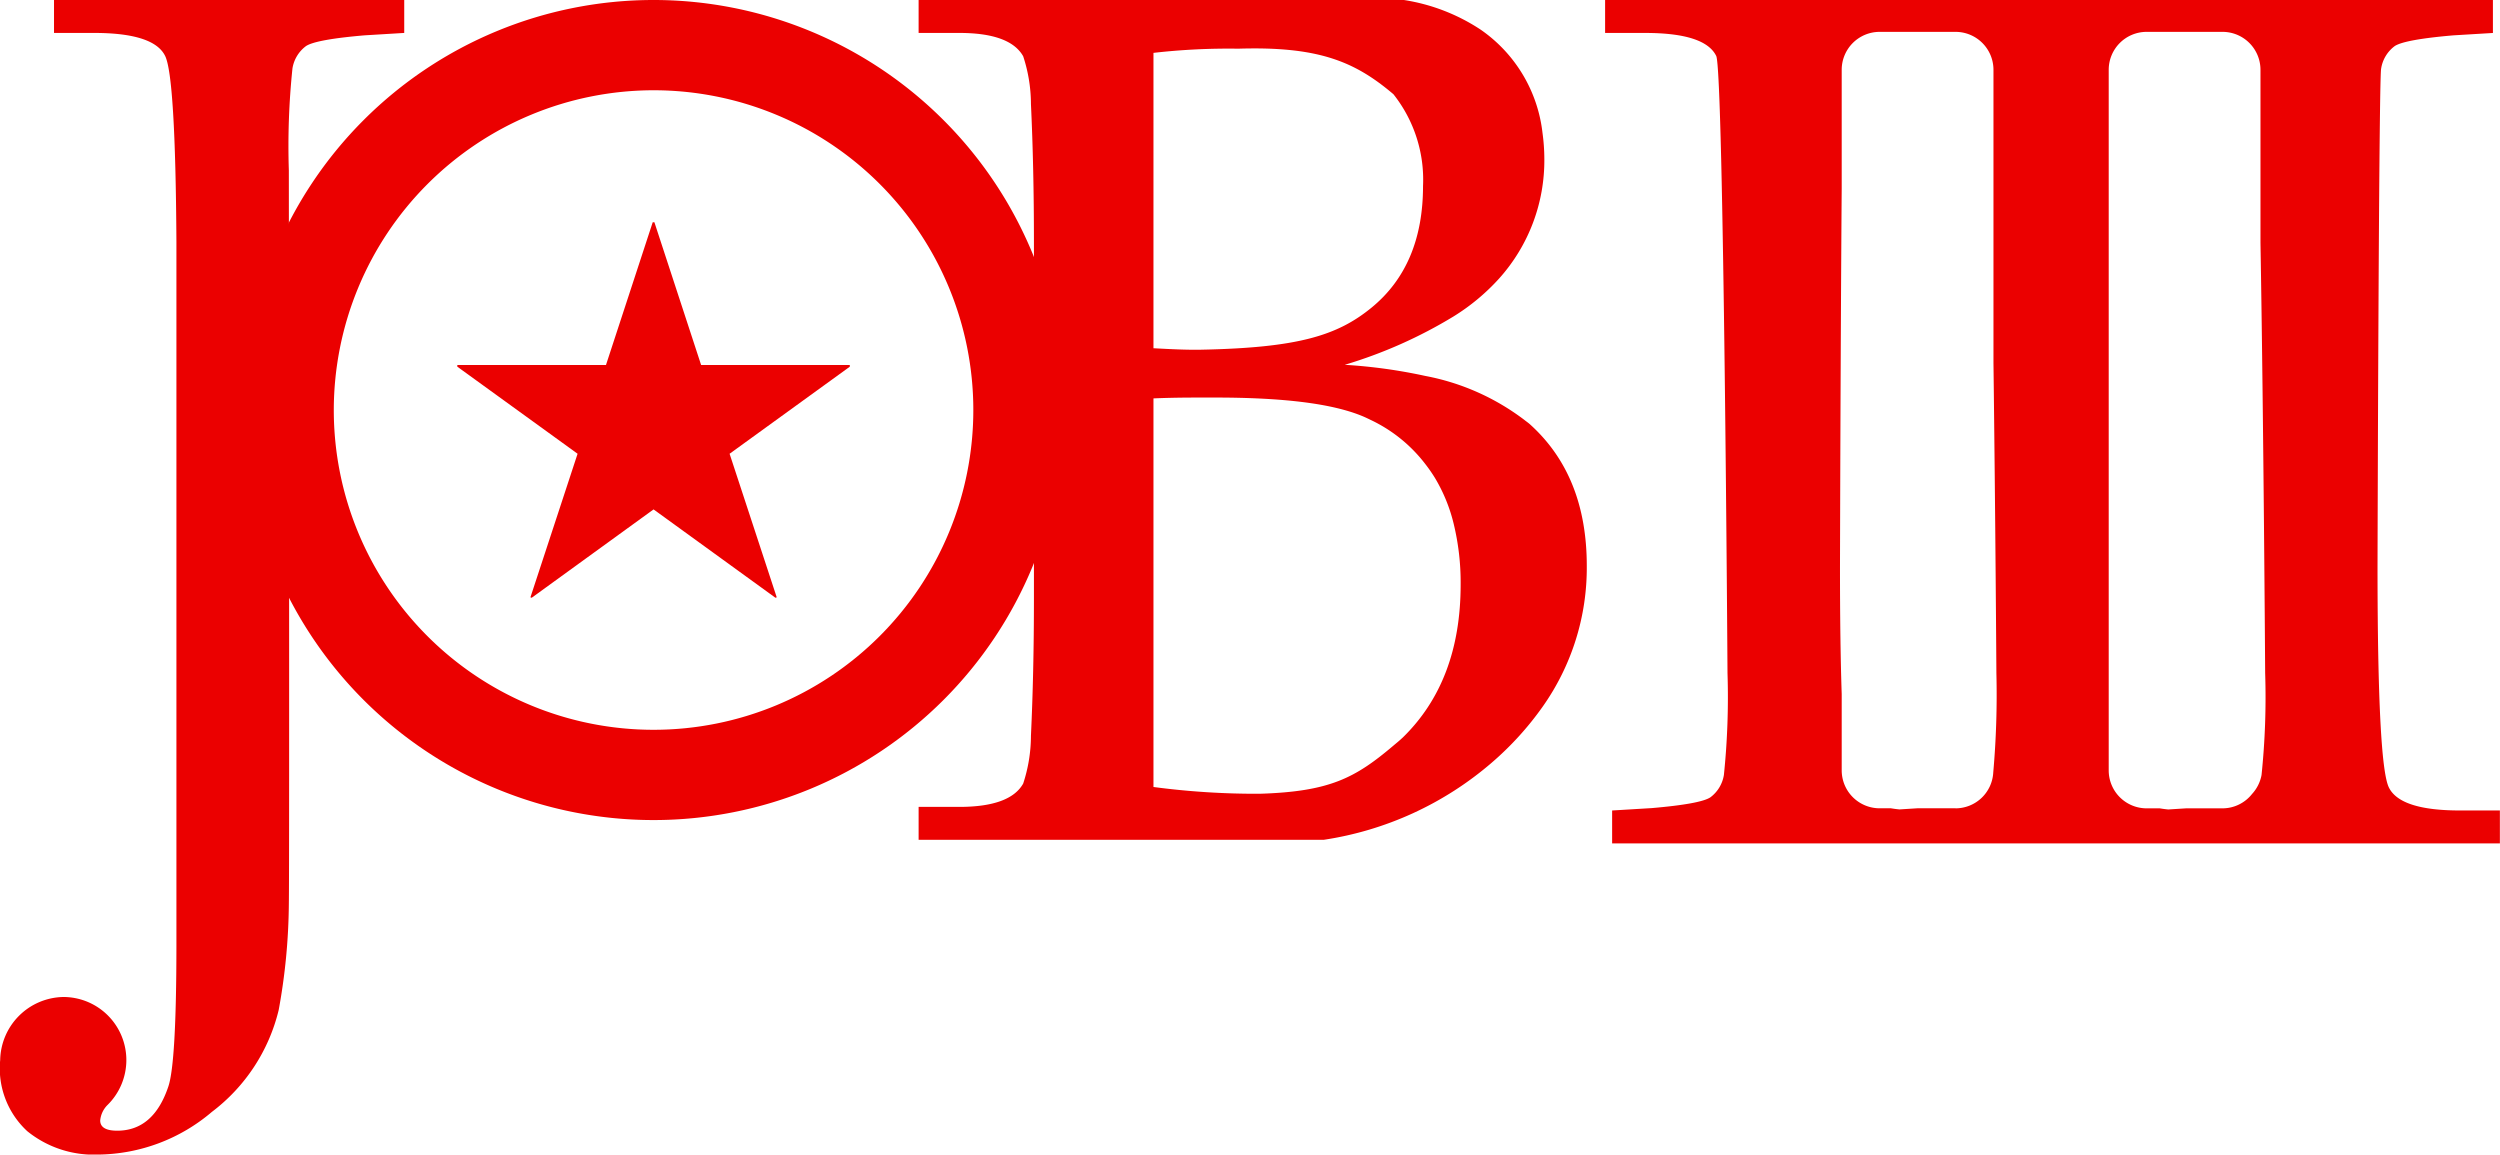 <svg xmlns="http://www.w3.org/2000/svg" xmlns:xlink="http://www.w3.org/1999/xlink" width="221.576" height="102.329" viewBox="0 0 221.576 102.329"><defs><clipPath id="a"><rect width="221.576" height="102.329" transform="translate(0 0)" fill="#eb0000"/></clipPath></defs><g transform="translate(-590 -13807)"><g transform="translate(590 13807)"><g clip-path="url(#a)"><path d="M218.027,71.833q-5.3,0-6.3-2.04t-1.006-19.519s.108-43.267.321-44.2a3.075,3.075,0,0,1,1.2-1.987q.879-.582,5.192-.953l3.514-.212V0H142.261v2.92h3.548q5.3,0,6.3,2.039c.67,1.36,1,54.692,1,54.692a66.9,66.9,0,0,1-.319,9.031,3.075,3.075,0,0,1-1.2,1.987q-.879.582-5.192.953l-3.514.212v2.919h78.682V71.833Zm-44.711-.194h-3.381l-1.588.1c-.264-.026-.513-.059-.753-.1h-1a3.363,3.363,0,0,1-3.363-3.363v-6.77c-.1-2.972-.152-6.709-.152-11.232,0,0,.051-20.456.152-33.541V6.186a3.363,3.363,0,0,1,3.363-3.362h6.725a3.363,3.363,0,0,1,3.363,3.362V32.155c.173,13.725.259,27.5.259,27.5a78.411,78.411,0,0,1-.278,8.81,3.354,3.354,0,0,1-3.344,3.179m27.123-2.958a3.4,3.4,0,0,1-.844,1.687,3.343,3.343,0,0,1-2.614,1.271h-3.225l-1.589.1c-.263-.026-.512-.059-.753-.1h-1.158a3.363,3.363,0,0,1-3.363-3.363V6.186a3.362,3.362,0,0,1,3.363-3.362h6.725a3.363,3.363,0,0,1,3.363,3.362V21.509c.276,16.1.415,38.141.415,38.141a66.815,66.815,0,0,1-.32,9.031" fill="#eb0000"/><path d="M57.925,8A28.341,28.341,0,1,1,29.584,36.341,28.373,28.373,0,0,1,57.925,8m0-8A36.341,36.341,0,1,0,94.266,36.341,36.341,36.341,0,0,0,57.925,0" fill="#eb0000"/><path d="M62.141,32.351H75.317v.15L64.664,40.217l4.178,12.724-.112.039L57.925,45.149l-10.8,7.831-.113-.039,4.179-12.724L40.532,32.5v-.15H53.708L57.85,19.7H58Z" fill="#eb0000"/><path d="M4.787,0V2.919H8.336q5.3,0,6.3,2.04c.609,1.235.942,6.734,1,16.465V83.895q-.009,10.275-.711,12.39-1.311,3.928-4.533,3.929-1.51,0-1.511-.907a2.221,2.221,0,0,1,.646-1.369,5.588,5.588,0,0,0-3.92-9.574A5.7,5.7,0,0,0,.016,93.955a7.574,7.574,0,0,0,2.408,6.309,9.369,9.369,0,0,0,6.322,2.065A15.783,15.783,0,0,0,18.78,98.547,16.036,16.036,0,0,0,24.7,89.52a54.038,54.038,0,0,0,.9-9.381c.061-2.7,0-65.036,0-65.036a66.62,66.62,0,0,1,.32-9.031,3.068,3.068,0,0,1,1.2-1.987Q28,3.5,32.313,3.132l3.514-.213V0Z" fill="#eb0000"/><path d="M135.606,37.611c-.154-.138-.335-.26-.5-.393a20.94,20.94,0,0,0-8.788-3.9,46.41,46.41,0,0,0-7.135-.985,41.193,41.193,0,0,0,9.651-4.29,18.685,18.685,0,0,0,4.041-3.366,15.658,15.658,0,0,0,4-10.634,17.139,17.139,0,0,0-.162-2.259,12.882,12.882,0,0,0-5.506-9.172A17.089,17.089,0,0,0,124.431,0H81.417V2.919h3.6q4.5,0,5.668,2.067a13.652,13.652,0,0,1,.688,4.241c.173,3.677.265,7.737.265,12.232V52.976c0,4.495-.092,8.555-.265,12.232a13.645,13.645,0,0,1-.688,4.241q-1.165,2.067-5.668,2.067h-3.6v2.919h35.891a29.525,29.525,0,0,0,14.881-6.818,27.413,27.413,0,0,0,4.526-4.968,21.316,21.316,0,0,0,3.922-12.5q0-8-5.031-12.537M123.494,8.344a12.188,12.188,0,0,1,2.63,8.136q0,7.046-4.555,10.779c-3.038,2.49-6.534,3.563-15.1,3.735-1.3.026-2.724-.048-4.237-.129V4.686a58.71,58.71,0,0,1,7.521-.371c7.161-.223,10.358,1.167,13.738,4.029m.8,57.054c-.254.247-.532.465-.8.693-3.38,2.862-5.636,4.072-11.848,4.26a69.022,69.022,0,0,1-9.411-.6V35.31c2-.086,3.827-.075,5.454-.075,6,0,10.374.518,13.111,1.665.235.1.46.209.686.318a13.2,13.2,0,0,1,4.834,3.9,13.61,13.61,0,0,1,.863,1.241,14.56,14.56,0,0,1,1.653,4.034,22.037,22.037,0,0,1,.624,5.421q0,8.582-5.164,13.587" fill="#eb0000"/></g></g></g></svg>